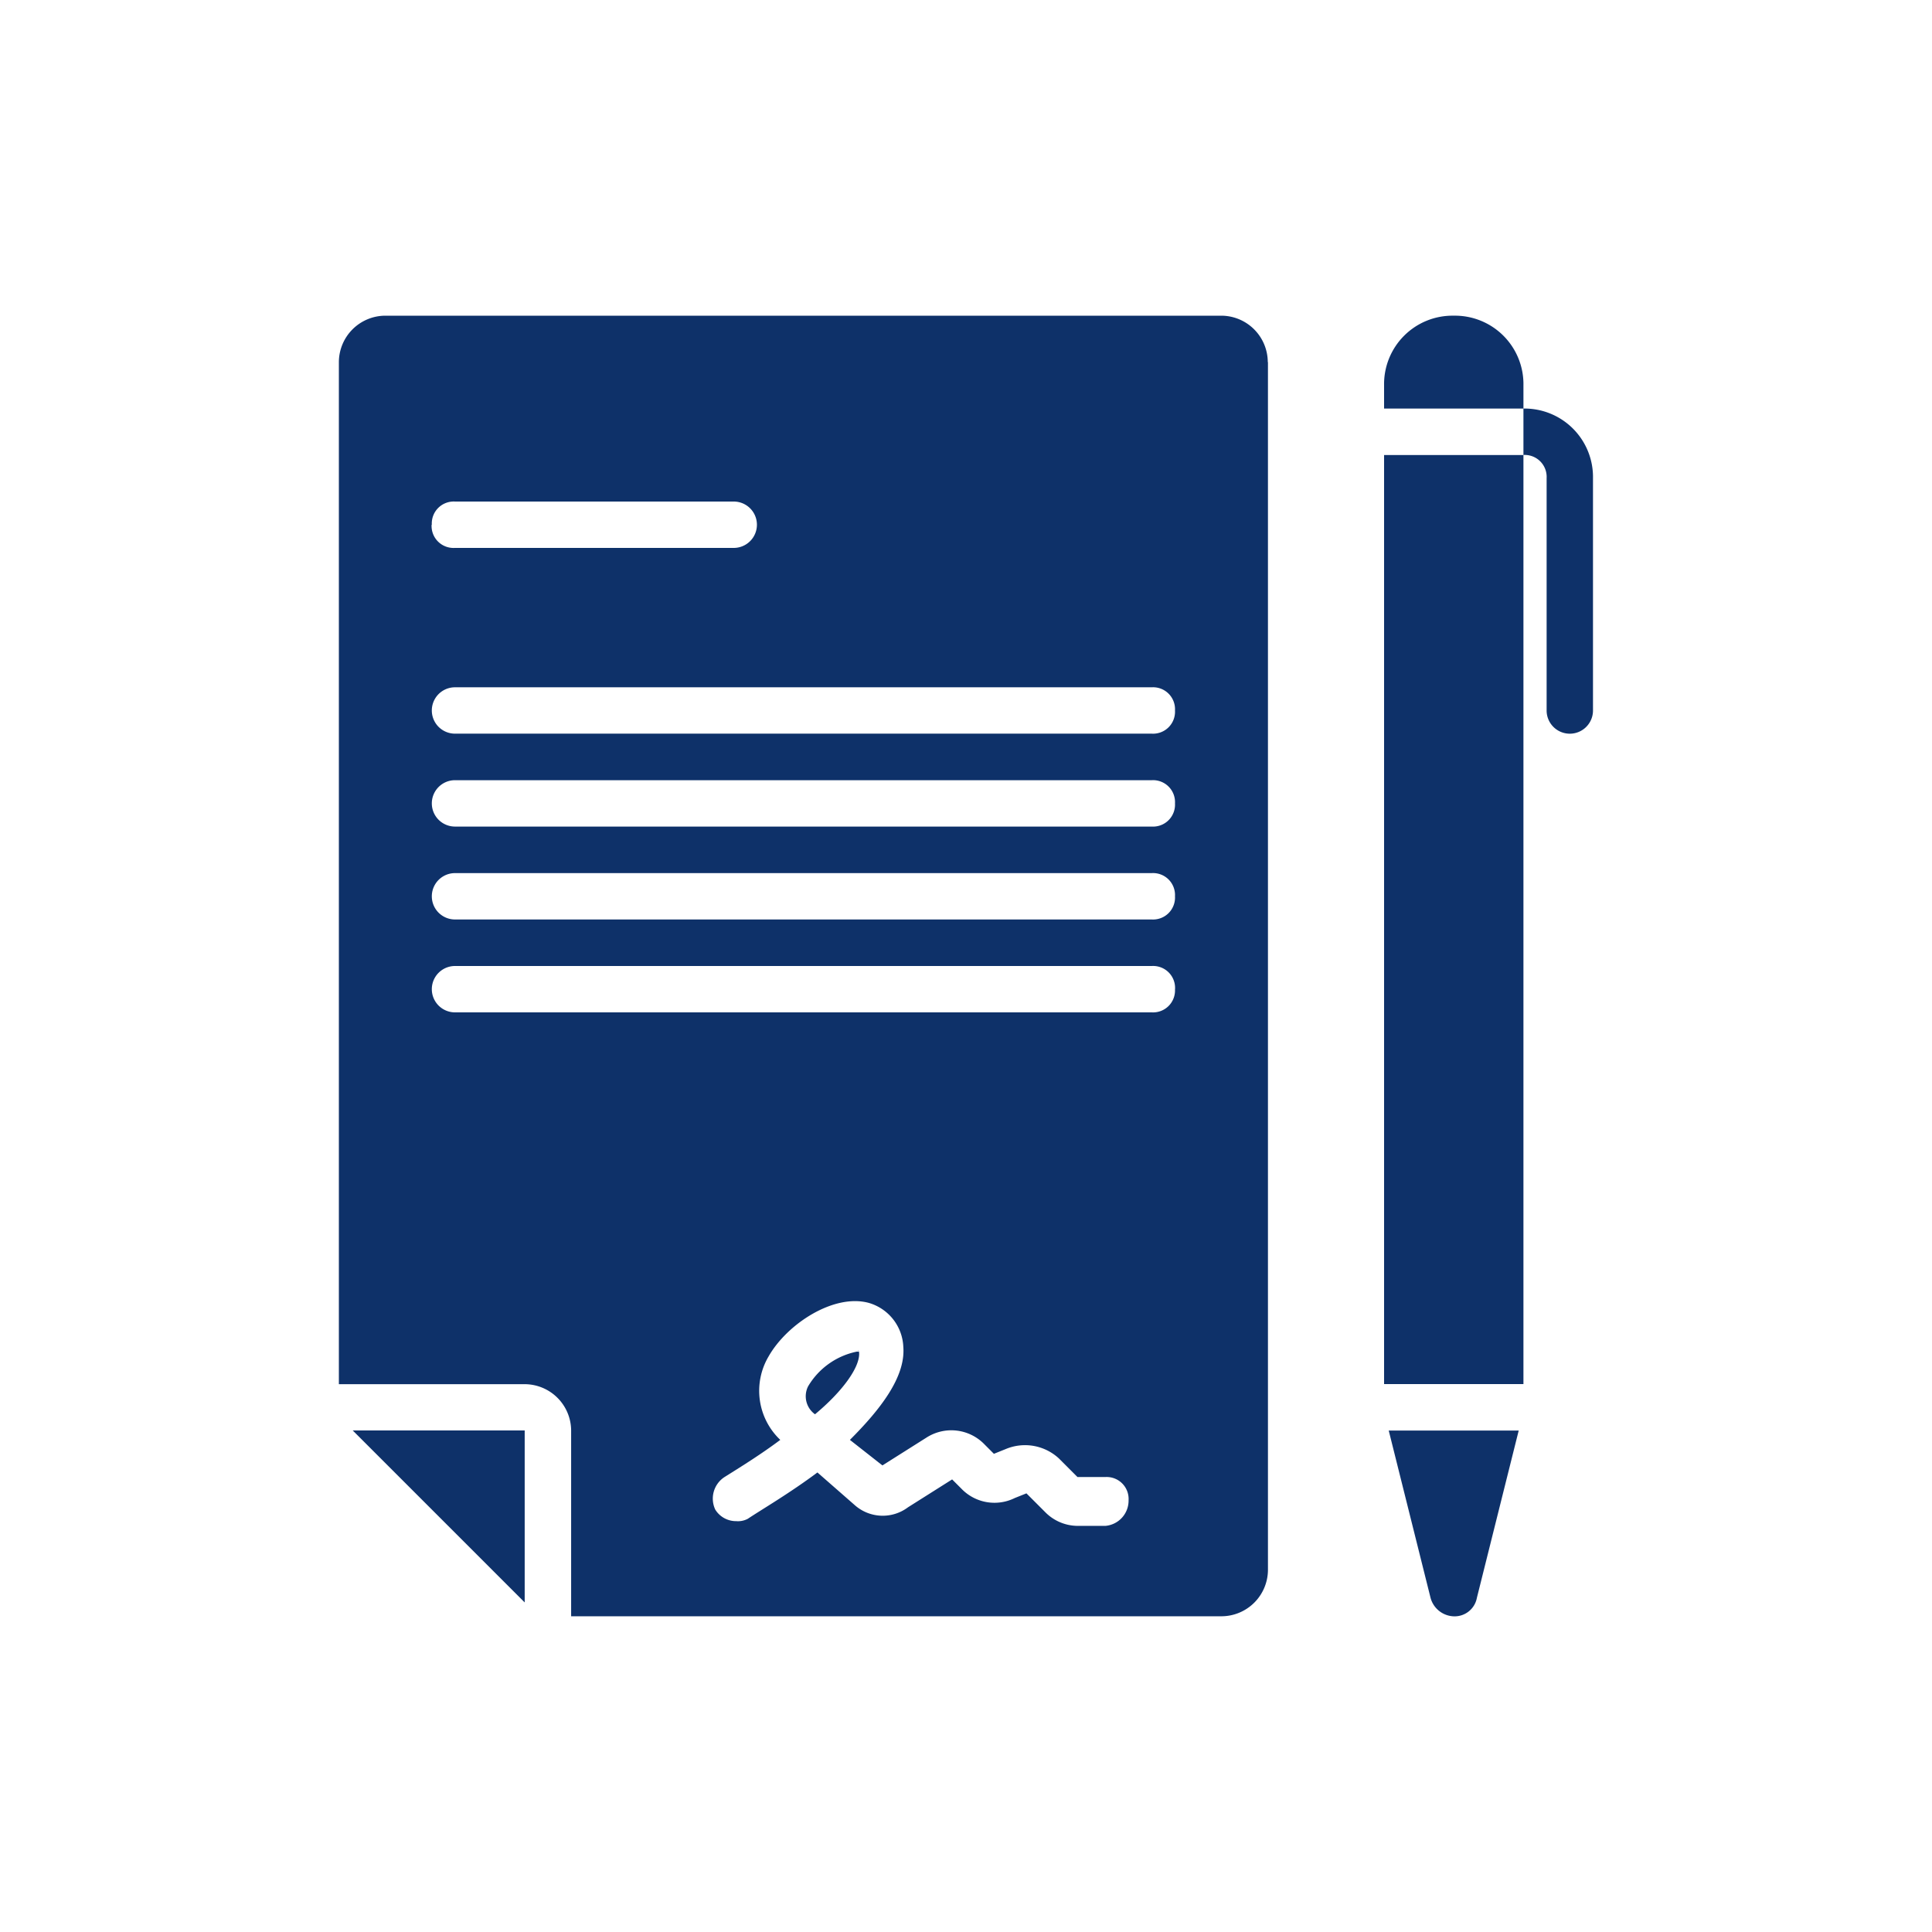 <svg height="100" viewBox="0 0 100 100" width="100" xmlns="http://www.w3.org/2000/svg" xmlns:xlink="http://www.w3.org/1999/xlink"><clipPath id="a"><path d="m0 0h100v100h-100z"/></clipPath><g clip-path="url(#a)"><path d="m44.47 70.077c0 .722-.842 1.924-2.285 3.126a1.147 1.147 0 0 1 -.36-1.443 3.818 3.818 0 0 1 2.524-1.8h.121c-.121-.12 0-.12 0 .12m-17.312 12.861v-8.9h-8.9zm38.471-64.2v62.517a2.412 2.412 0 0 1 -2.4 2.4h-33.667v-9.613a2.412 2.412 0 0 0 -2.4-2.4h-9.622v-52.9a2.412 2.412 0 0 1 2.4-2.405h43.28a2.412 2.412 0 0 1 2.4 2.405m-43.28 8.415a1.136 1.136 0 0 0 1.2 1.2h14.438a1.2 1.2 0 0 0 0-2.4h-14.427a1.136 1.136 0 0 0 -1.2 1.2m36.064 50.491a1.136 1.136 0 0 0 -1.2-1.2h-1.445l-.961-.962a2.581 2.581 0 0 0 -2.765-.481l-.6.241-.48-.481a2.383 2.383 0 0 0 -3.006-.361l-2.284 1.443-1.683-1.322c1.563-1.563 2.885-3.246 2.765-4.809a2.477 2.477 0 0 0 -1.8-2.285c-1.8-.48-4.207 1.082-5.169 2.766a3.5 3.5 0 0 0 .6 4.328c-.962.721-1.924 1.322-2.885 1.923a1.331 1.331 0 0 0 -.481 1.683 1.261 1.261 0 0 0 1.082.6 1.087 1.087 0 0 0 .6-.12c.721-.481 2.164-1.322 3.607-2.4l1.923 1.683a2.18 2.18 0 0 0 2.765.12l2.284-1.443.481.481a2.371 2.371 0 0 0 2.765.481l.6-.24.961.961a2.374 2.374 0 0 0 1.683.722h1.443a1.311 1.311 0 0 0 1.2-1.323m2.405-26.456a1.136 1.136 0 0 0 -1.2-1.2h-36.069a1.2 1.2 0 0 0 0 2.4h36.066a1.136 1.136 0 0 0 1.2-1.2m0-4.808a1.136 1.136 0 0 0 -1.2-1.2h-36.066a1.2 1.2 0 0 0 0 2.4h36.066a1.136 1.136 0 0 0 1.2-1.2m0-4.809a1.136 1.136 0 0 0 -1.2-1.2h-36.066a1.2 1.2 0 0 0 0 2.4h36.066a1.136 1.136 0 0 0 1.2-1.2m0-4.809a1.136 1.136 0 0 0 -1.2-1.2h-36.066a1.2 1.2 0 0 0 0 2.4h36.066a1.136 1.136 0 0 0 1.2-1.2m13.227 45.926a1.293 1.293 0 0 0 1.2.961 1.172 1.172 0 0 0 1.2-.961l2.164-8.656h-6.728zm-2.404-11.06h7.213v-48.089h-7.213zm3.606-55.3a3.542 3.542 0 0 0 -3.606 3.607v1.2h7.213v-1.2a3.543 3.543 0 0 0 -3.607-3.607m3.607 4.809v2.4a1.136 1.136 0 0 1 1.2 1.2v12.027a1.2 1.2 0 0 0 2.4 0v-12.022a3.543 3.543 0 0 0 -3.607-3.607" fill="#0e3169"/></g></svg>